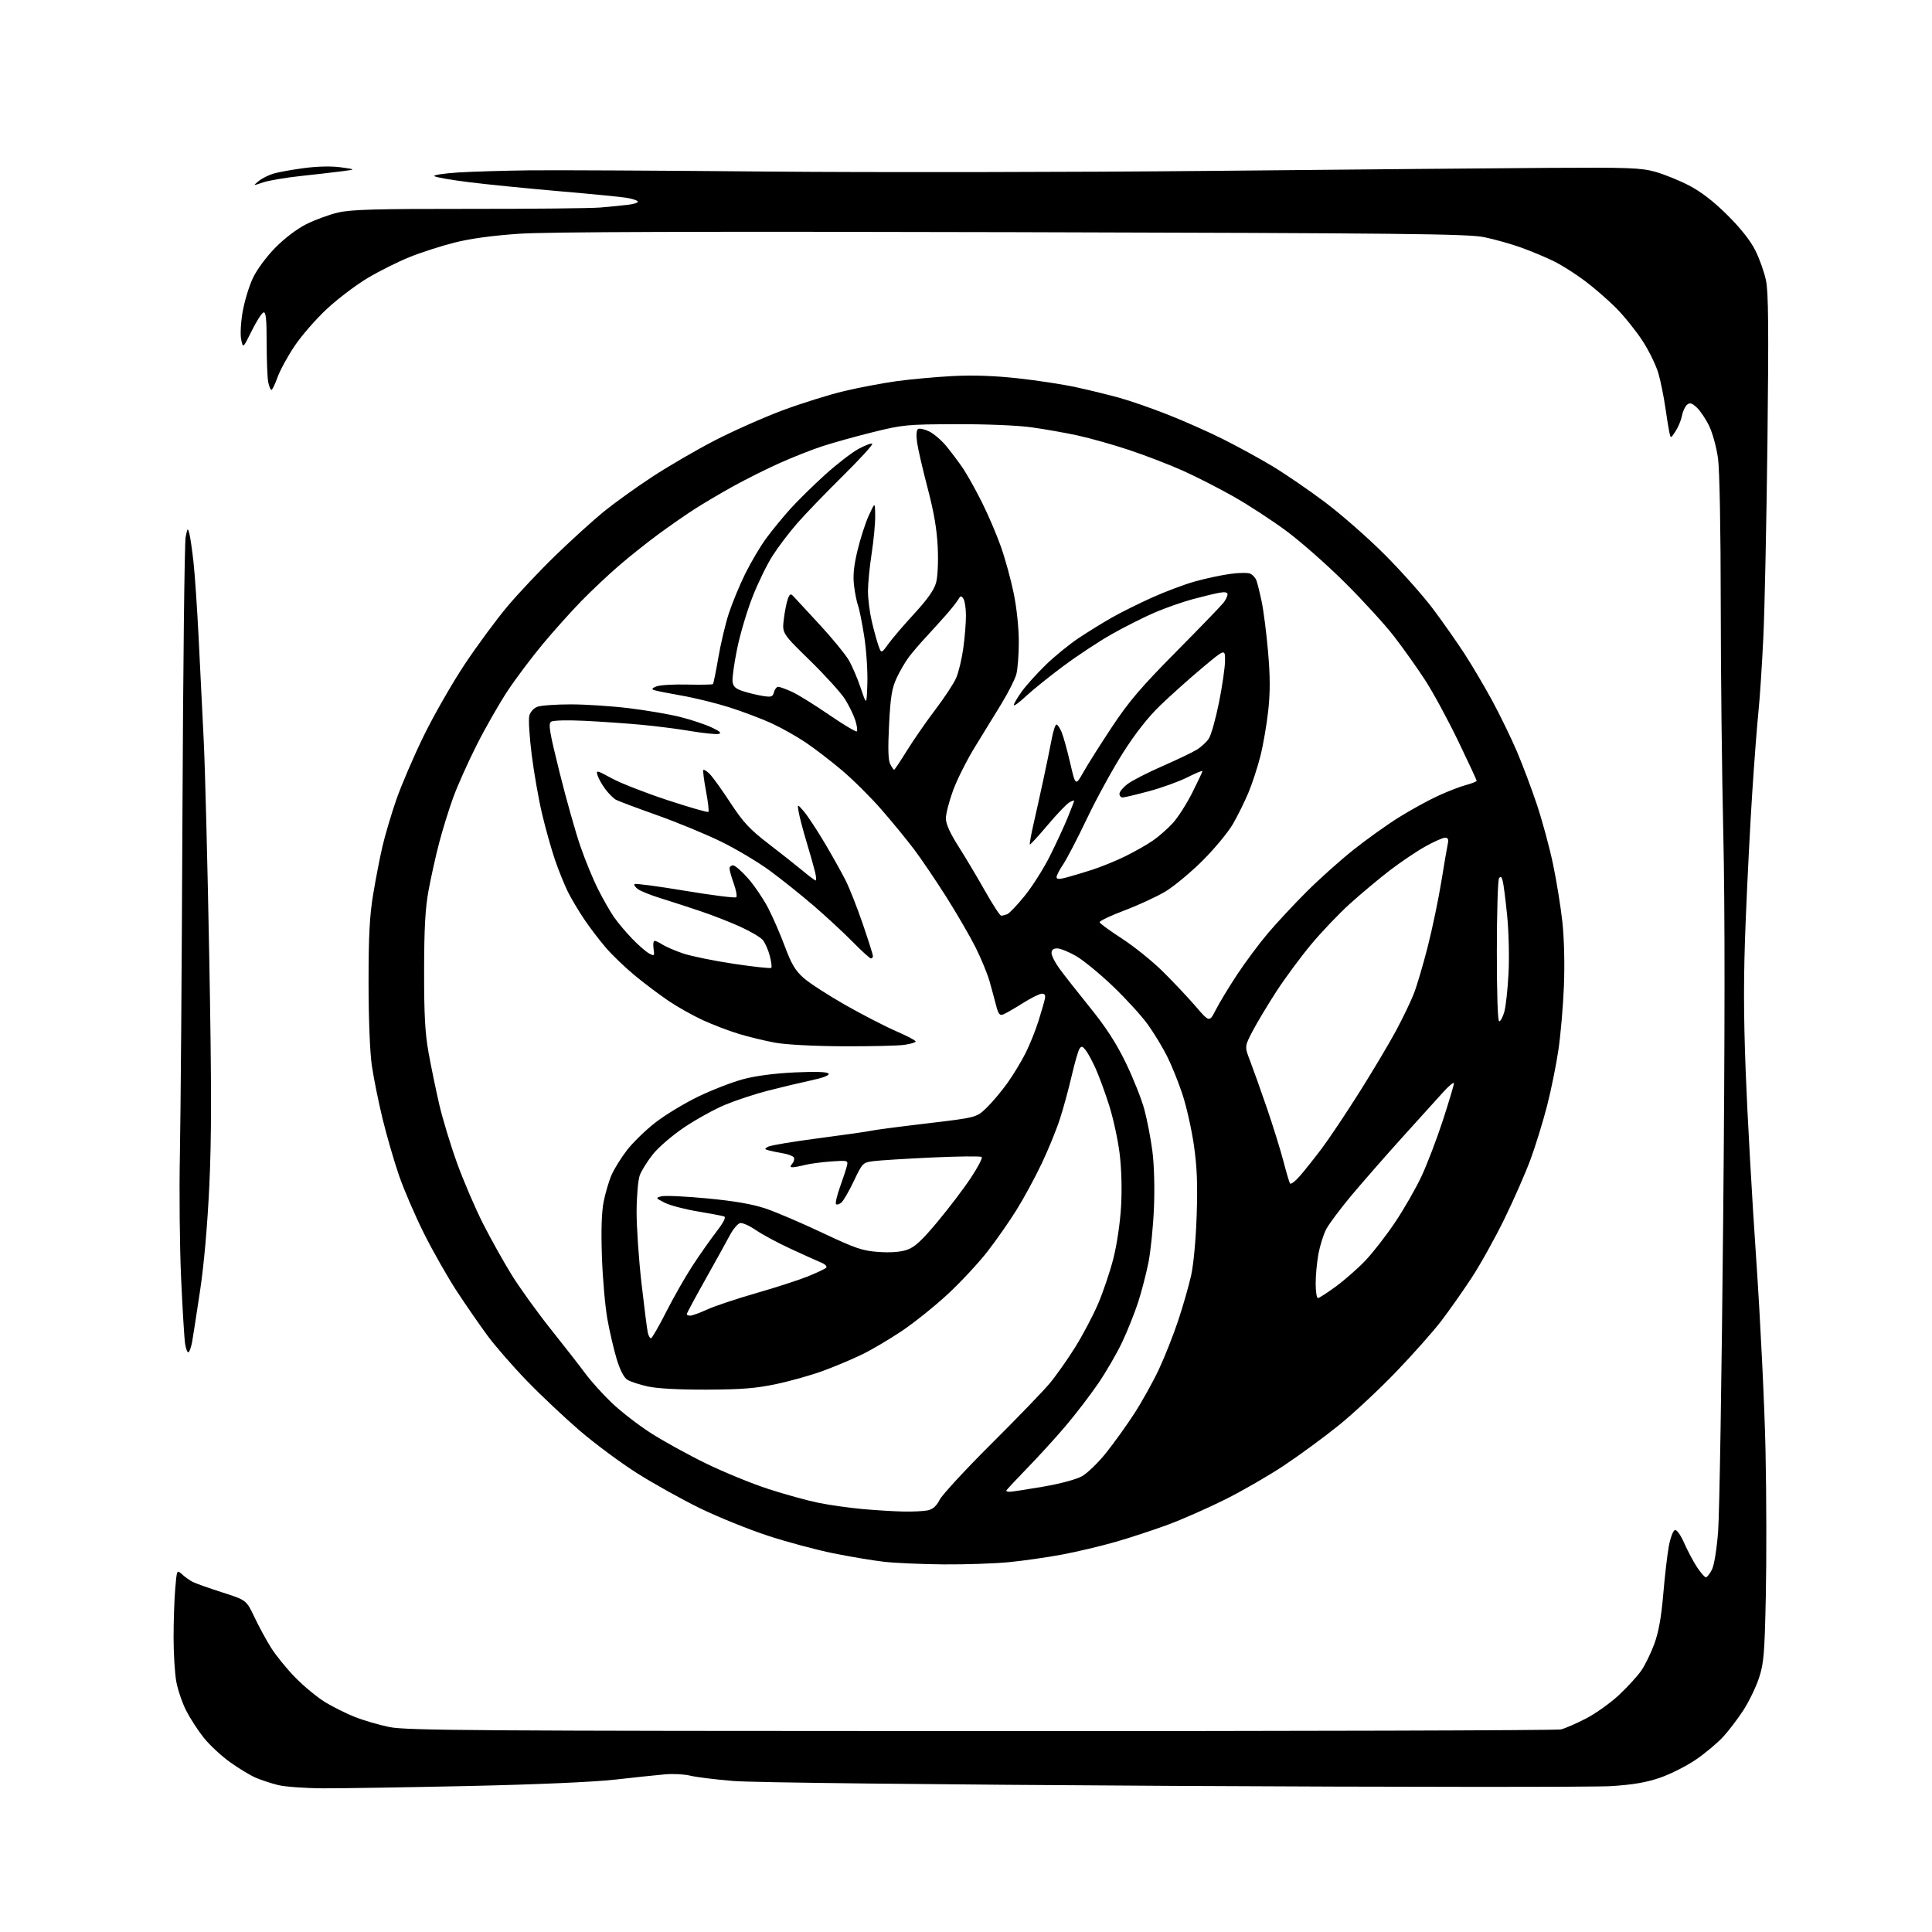 <?xml version="1.0" encoding="UTF-8" standalone="no"?>
<svg 
  version="1.1" 
  xmlns="http://www.w3.org/2000/svg" 
  xmlns:xlink="http://www.w3.org/1999/xlink" 
  xmlns:svg="http://www.w3.org/2000/svg"
  xmlns:rdf="http://www.w3.org/1999/02/22-rdf-syntax-ns#"
  xmlns:cc="http://creativecommons.org/ns#"
  xmlns:dc="http://purl.org/dc/elements/1.1/"
  viewBox="0 0 768 768"
  width="768"
  height="768"
>
<style>svg {background-color: white; }</style>"
<path stroke="none" fill="black" fill-rule="evenodd" d="M128.50,710.88C121.35,710.85 113.25,710.27 110.50,709.58C107.75,708.89 103.76,707.57 101.63,706.66C99.49,705.75 94.93,702.98 91.48,700.52C88.03,698.06 83.31,693.67 81.00,690.77C78.68,687.87 75.53,683.00 73.98,679.95C72.44,676.90 70.69,671.76 70.09,668.52C69.49,665.28 69.00,657.38 69.00,650.97C69.00,644.55 69.29,635.84 69.65,631.62C70.30,623.93 70.30,623.93 72.40,625.84C73.55,626.89 75.45,628.24 76.60,628.83C77.76,629.43 83.03,631.30 88.32,632.99C97.93,636.07 97.93,636.07 101.12,642.79C102.87,646.48 105.85,651.98 107.75,655.00C109.64,658.02 113.96,663.34 117.35,666.81C120.73,670.28 126.09,674.70 129.26,676.64C132.43,678.57 137.80,681.24 141.19,682.58C144.59,683.91 150.72,685.69 154.81,686.53C161.38,687.89 189.10,688.08 389.88,688.13C515.07,688.17 618.85,687.87 620.50,687.47C622.15,687.07 626.64,685.12 630.47,683.13C634.30,681.15 640.19,676.95 643.56,673.80C646.92,670.65 650.93,666.27 652.45,664.07C653.97,661.87 656.31,657.06 657.65,653.39C659.34,648.74 660.41,642.72 661.18,633.60C661.79,626.40 662.79,617.83 663.39,614.58C664.00,611.32 665.07,608.47 665.77,608.24C666.53,607.99 668.02,610.06 669.51,613.42C670.87,616.50 673.17,620.81 674.62,623.01C676.08,625.20 677.64,627.00 678.11,627.00C678.57,627.00 679.64,625.66 680.48,624.03C681.40,622.27 682.41,616.08 682.98,608.78C683.51,602.03 684.41,546.55 684.98,485.50C685.69,410.91 685.71,360.39 685.04,331.50C684.49,307.85 684.03,266.37 684.02,239.32C684.01,210.73 683.56,186.87 682.95,182.32C682.37,178.02 680.81,172.23 679.47,169.44C678.14,166.66 675.92,163.34 674.55,162.05C672.57,160.19 671.77,159.95 670.63,160.89C669.85,161.54 668.93,163.52 668.60,165.29C668.26,167.05 667.12,169.82 666.06,171.43C664.13,174.35 664.13,174.35 663.60,171.93C663.31,170.59 662.59,166.12 662.00,162.00C661.41,157.88 660.20,151.85 659.30,148.62C658.40,145.39 655.52,139.45 652.89,135.43C650.26,131.41 645.50,125.50 642.30,122.31C639.09,119.11 633.56,114.31 629.99,111.64C626.43,108.97 621.04,105.54 618.01,104.02C614.98,102.49 609.12,100.02 605.00,98.53C600.88,97.03 594.12,95.12 590.00,94.28C583.50,92.96 558.46,92.69 402.51,92.29C277.74,91.97 217.56,92.16 206.36,92.92C195.76,93.64 186.88,94.86 180.61,96.45C175.35,97.78 167.32,100.37 162.77,102.21C158.22,104.04 150.74,107.78 146.15,110.52C141.55,113.26 134.26,118.79 129.94,122.80C125.61,126.82 119.82,133.48 117.06,137.60C114.30,141.72 111.26,147.32 110.29,150.05C109.32,152.77 108.24,155.00 107.89,155.00C107.54,155.00 106.97,153.59 106.62,151.88C106.28,150.16 106.00,143.14 106.00,136.29C106.00,126.80 105.70,123.92 104.75,124.20C104.06,124.40 101.95,127.70 100.06,131.53C96.61,138.50 96.61,138.50 95.88,135.00C95.46,133.00 95.71,128.25 96.46,123.92C97.18,119.76 99.01,113.74 100.52,110.55C102.10,107.21 105.86,102.10 109.38,98.51C113.03,94.79 118.02,91.00 121.75,89.12C125.19,87.39 130.89,85.30 134.42,84.48C139.62,83.28 149.49,83.00 186.35,83.03C211.39,83.05 234.94,82.81 238.68,82.49C242.43,82.17 247.42,81.68 249.77,81.39C252.12,81.11 253.81,80.51 253.54,80.07C253.27,79.62 251.20,78.97 248.94,78.61C246.68,78.24 234.63,77.07 222.16,76.00C209.70,74.92 193.65,73.32 186.50,72.43C179.35,71.54 173.12,70.46 172.65,70.01C172.19,69.57 176.46,68.92 182.15,68.56C187.84,68.21 200.60,67.83 210.50,67.71C220.40,67.59 263.15,67.81 305.50,68.20C347.85,68.58 427.05,68.46 481.50,67.93C535.95,67.39 596.48,66.85 616.00,66.73C647.28,66.53 652.26,66.71 657.88,68.26C661.38,69.23 667.46,71.68 671.38,73.71C676.19,76.21 681.13,80.01 686.62,85.45C691.86,90.65 695.80,95.62 697.75,99.50C699.41,102.80 701.33,108.20 702.01,111.50C702.98,116.13 703.11,130.79 702.59,175.50C702.21,207.40 701.48,242.50 700.95,253.50C700.42,264.50 699.55,277.77 699.00,283.00C698.46,288.23 697.35,302.62 696.55,315.00C695.74,327.38 694.56,350.44 693.93,366.26C693.06,387.99 693.06,402.53 693.93,425.76C694.57,442.67 696.45,476.30 698.12,500.50C699.78,524.70 701.45,558.90 701.82,576.50C702.20,594.10 702.25,620.20 701.94,634.50C701.45,657.60 701.14,661.23 699.21,667.07C698.01,670.69 695.23,676.42 693.04,679.82C690.84,683.21 687.20,687.99 684.95,690.44C682.69,692.89 677.83,696.95 674.15,699.47C670.47,701.98 664.10,705.21 660.01,706.63C654.56,708.53 649.32,709.43 640.53,710.01C633.91,710.44 555.60,710.40 466.50,709.92C368.72,709.38 299.35,708.61 291.50,707.97C284.35,707.38 276.63,706.43 274.35,705.85C272.07,705.28 267.57,705.04 264.35,705.33C261.13,705.61 252.20,706.55 244.50,707.42C235.86,708.39 213.45,709.37 186.00,709.97C161.52,710.50 135.65,710.91 128.50,710.88zM375.14,621.87C366.54,621.80 355.90,621.33 351.50,620.84C347.10,620.34 337.99,618.82 331.26,617.46C324.53,616.10 312.79,612.95 305.17,610.45C297.56,607.95 285.46,603.06 278.29,599.57C271.12,596.07 259.88,589.82 253.32,585.66C246.76,581.51 236.47,573.88 230.45,568.71C224.43,563.53 214.97,554.62 209.44,548.90C203.90,543.18 196.86,535.10 193.80,530.95C190.73,526.79 185.24,518.86 181.60,513.30C177.97,507.75 172.10,497.43 168.56,490.36C165.03,483.29 160.55,472.90 158.62,467.29C156.68,461.67 153.74,451.55 152.09,444.79C150.45,438.03 148.51,428.45 147.80,423.50C147.03,418.12 146.51,404.85 146.51,390.50C146.51,371.92 146.92,364.02 148.34,355.50C149.34,349.45 151.00,340.90 152.02,336.50C153.04,332.10 155.51,323.77 157.50,318.00C159.49,312.23 164.42,300.75 168.45,292.50C172.49,284.25 179.83,271.43 184.78,264.00C189.73,256.57 197.37,246.22 201.76,241.00C206.15,235.78 214.86,226.55 221.12,220.50C227.38,214.45 235.88,206.75 240.00,203.39C244.13,200.03 252.73,193.84 259.13,189.64C265.52,185.43 276.77,178.89 284.13,175.09C291.48,171.29 303.66,165.89 311.19,163.08C318.72,160.28 329.73,156.84 335.67,155.44C341.61,154.03 350.98,152.27 356.48,151.51C361.99,150.76 371.90,149.85 378.50,149.50C386.59,149.06 395.06,149.35 404.51,150.37C412.22,151.21 422.79,152.83 428.01,153.98C433.23,155.13 440.88,157.01 445.00,158.14C449.12,159.28 457.68,162.24 464.00,164.73C470.32,167.21 480.23,171.60 486.00,174.48C491.77,177.36 500.67,182.23 505.77,185.29C510.87,188.36 520.32,194.83 526.77,199.68C533.22,204.52 543.90,213.90 550.50,220.52C557.10,227.13 565.70,236.81 569.62,242.02C573.53,247.24 579.21,255.32 582.24,260.00C585.27,264.68 590.23,273.08 593.26,278.68C596.29,284.28 600.63,293.21 602.91,298.52C605.18,303.82 608.80,313.42 610.94,319.83C613.08,326.25 615.97,336.90 617.35,343.50C618.74,350.10 620.41,360.45 621.07,366.50C621.78,373.09 622.03,383.33 621.68,392.05C621.36,400.05 620.37,411.51 619.47,417.51C618.58,423.52 616.55,433.51 614.95,439.71C613.35,445.91 610.43,455.37 608.46,460.74C606.49,466.11 601.80,476.80 598.04,484.50C594.28,492.20 588.40,502.77 584.96,508.00C581.52,513.23 576.14,520.88 572.99,525.01C569.85,529.14 561.72,538.30 554.94,545.36C548.15,552.42 537.85,562.02 532.05,566.69C526.25,571.36 516.55,578.47 510.50,582.50C504.45,586.53 493.91,592.62 487.08,596.03C480.25,599.44 470.01,603.96 464.32,606.07C458.62,608.18 449.20,611.27 443.37,612.95C437.54,614.62 427.99,616.88 422.14,617.97C416.29,619.07 406.84,620.42 401.14,620.98C395.45,621.54 383.75,621.94 375.14,621.87zM359.12,600.86C362.77,600.94 367.08,600.73 368.70,600.41C370.78,599.99 372.20,598.75 373.54,596.16C374.58,594.15 383.80,584.17 394.01,574.00C404.23,563.83 414.66,553.02 417.19,550.00C419.72,546.98 424.26,540.55 427.29,535.72C430.31,530.90 434.45,523.07 436.49,518.33C438.52,513.60 441.27,505.44 442.60,500.22C443.99,494.74 445.28,485.97 445.65,479.52C446.04,472.61 445.81,464.52 445.05,458.41C444.37,452.96 442.49,444.37 440.88,439.32C439.27,434.27 436.87,427.74 435.56,424.82C434.25,421.89 432.47,418.60 431.61,417.50C430.30,415.83 429.88,415.74 429.10,416.92C428.59,417.71 427.20,422.54 426.01,427.67C424.83,432.79 422.73,440.48 421.35,444.74C419.98,449.01 416.71,457.00 414.10,462.50C411.49,468.00 406.98,476.31 404.09,480.96C401.20,485.61 395.95,493.12 392.42,497.64C388.89,502.16 381.84,509.73 376.75,514.45C371.66,519.17 363.45,525.75 358.50,529.08C353.55,532.41 346.35,536.65 342.50,538.50C338.65,540.36 331.77,543.25 327.21,544.93C322.65,546.61 314.33,548.96 308.71,550.15C300.56,551.89 294.97,552.34 281.00,552.40C269.91,552.44 261.30,551.98 257.50,551.14C254.20,550.41 250.54,549.21 249.36,548.46C248.01,547.60 246.46,544.59 245.16,540.30C244.03,536.56 242.36,529.45 241.47,524.50C240.57,519.55 239.59,508.44 239.28,499.80C238.91,489.31 239.13,482.01 239.94,477.80C240.62,474.34 242.04,469.50 243.11,467.05C244.19,464.60 246.94,460.17 249.23,457.21C251.52,454.24 256.55,449.34 260.41,446.32C264.27,443.30 271.94,438.64 277.46,435.96C282.98,433.29 291.10,430.14 295.50,428.97C300.58,427.63 308.11,426.65 316.11,426.29C324.54,425.91 328.93,426.08 329.37,426.79C329.79,427.47 327.19,428.46 322.26,429.51C317.99,430.43 310.32,432.25 305.22,433.57C300.11,434.89 292.48,437.41 288.27,439.16C284.06,440.91 276.76,444.94 272.05,448.10C267.25,451.33 261.74,456.06 259.50,458.89C257.30,461.67 254.96,465.42 254.31,467.22C253.65,469.02 253.09,475.45 253.06,481.50C253.03,487.55 253.90,500.38 254.99,510.00C256.09,519.62 257.22,528.51 257.51,529.75C257.80,530.99 258.37,532.00 258.77,532.00C259.17,531.99 261.88,527.30 264.79,521.56C267.71,515.82 272.38,507.61 275.18,503.31C277.98,499.01 282.27,492.91 284.70,489.74C287.72,485.81 288.71,483.84 287.81,483.54C287.09,483.29 282.31,482.39 277.18,481.53C272.05,480.68 266.20,479.12 264.18,478.08C260.54,476.20 260.53,476.17 263.02,475.54C264.41,475.19 272.57,475.57 281.17,476.39C291.98,477.42 299.11,478.66 304.31,480.40C308.44,481.79 318.60,486.13 326.87,490.04C340.11,496.29 342.80,497.21 349.21,497.67C353.97,498.00 357.88,497.72 360.48,496.84C363.58,495.80 366.27,493.34 372.63,485.73C377.12,480.35 383.09,472.50 385.89,468.27C388.70,464.05 390.65,460.29 390.24,459.92C389.84,459.55 380.95,459.64 370.50,460.12C360.05,460.61 349.56,461.26 347.20,461.57C342.99,462.13 342.83,462.29 339.42,469.47C337.50,473.51 335.26,477.37 334.44,478.05C333.62,478.73 332.67,479.00 332.33,478.66C331.98,478.32 332.71,475.22 333.94,471.77C335.18,468.32 336.41,464.54 336.69,463.36C337.17,461.29 336.94,461.23 330.35,461.70C326.58,461.97 321.93,462.59 320.00,463.09C318.07,463.58 315.88,463.99 315.13,463.99C314.04,464.00 314.01,463.70 314.96,462.54C315.63,461.74 315.89,460.64 315.55,460.08C315.21,459.53 313.26,458.80 311.21,458.45C309.17,458.11 306.64,457.59 305.59,457.29C303.84,456.81 303.82,456.68 305.37,455.81C306.30,455.29 315.36,453.78 325.50,452.46C335.64,451.14 344.96,449.80 346.22,449.50C347.47,449.19 357.43,447.88 368.34,446.59C388.17,444.24 388.17,444.24 392.18,440.37C394.38,438.24 398.12,433.80 400.48,430.50C402.83,427.20 406.10,421.80 407.74,418.50C409.38,415.20 411.64,409.57 412.77,406.00C413.89,402.43 415.04,398.49 415.31,397.25C415.68,395.62 415.36,395.00 414.16,395.01C413.25,395.01 409.80,396.73 406.50,398.82C403.20,400.90 399.72,402.91 398.78,403.26C397.40,403.79 396.84,403.08 395.97,399.71C395.38,397.39 394.20,393.05 393.36,390.07C392.52,387.08 390.01,381.00 387.79,376.57C385.56,372.13 380.33,363.13 376.18,356.56C372.02,350.00 366.28,341.51 363.41,337.70C360.54,333.89 354.69,326.75 350.41,321.84C346.13,316.92 339.00,309.84 334.56,306.11C330.13,302.37 323.63,297.39 320.12,295.04C316.61,292.68 310.54,289.28 306.62,287.48C302.70,285.69 295.23,282.86 290.00,281.20C284.77,279.54 276.23,277.43 271.00,276.52C265.77,275.60 260.82,274.62 260.00,274.33C258.90,273.94 259.17,273.54 261.00,272.84C262.38,272.31 267.88,271.99 273.24,272.12C278.59,272.25 283.17,272.17 283.40,271.93C283.63,271.69 284.59,267.03 285.52,261.56C286.45,256.09 288.31,248.21 289.65,244.06C290.99,239.90 293.94,232.74 296.20,228.15C298.46,223.56 302.24,217.17 304.60,213.97C306.96,210.76 311.25,205.52 314.14,202.32C317.02,199.12 323.20,193.04 327.86,188.82C332.52,184.59 338.54,179.94 341.23,178.47C343.93,177.00 346.41,176.08 346.74,176.41C347.08,176.75 341.76,182.55 334.93,189.31C328.09,196.06 319.97,204.50 316.87,208.05C313.77,211.60 309.40,217.36 307.16,220.85C304.91,224.34 301.29,231.76 299.11,237.35C296.92,242.93 294.18,252.18 293.02,257.91C291.85,263.63 291.03,269.48 291.20,270.91C291.43,272.92 292.36,273.78 295.33,274.75C297.44,275.44 300.96,276.29 303.14,276.64C306.63,277.20 307.18,277.01 307.67,275.14C307.98,273.96 308.74,273.01 309.37,273.02C309.99,273.03 312.43,273.92 314.79,274.99C317.16,276.06 323.80,280.18 329.55,284.13C335.31,288.08 340.28,291.05 340.61,290.73C340.93,290.40 340.65,288.42 339.99,286.32C339.32,284.22 337.48,280.45 335.90,277.93C334.32,275.42 328.05,268.50 321.96,262.55C310.89,251.73 310.89,251.73 311.58,246.12C311.96,243.03 312.68,239.41 313.18,238.08C313.95,236.00 314.27,235.86 315.44,237.08C316.18,237.86 320.86,242.91 325.83,248.31C330.81,253.70 335.99,260.02 337.36,262.35C338.72,264.67 340.89,269.71 342.17,273.54C344.50,280.50 344.50,280.50 344.79,271.58C344.95,266.67 344.38,258.24 343.52,252.84C342.67,247.45 341.57,241.99 341.08,240.70C340.59,239.42 339.88,235.91 339.51,232.90C339.01,228.91 339.37,225.11 340.85,218.90C341.96,214.22 343.99,207.93 345.35,204.94C347.84,199.50 347.84,199.50 347.90,205.00C347.94,208.03 347.31,214.78 346.50,220.00C345.69,225.22 345.03,231.97 345.03,235.00C345.03,238.03 345.71,243.43 346.55,247.00C347.39,250.57 348.58,254.92 349.21,256.67C350.34,259.83 350.34,259.83 353.17,255.92C354.73,253.77 359.38,248.34 363.50,243.87C368.70,238.22 371.34,234.47 372.11,231.61C372.76,229.23 373.03,223.30 372.76,217.50C372.43,210.44 371.25,203.53 368.74,194.00C366.79,186.57 364.90,178.40 364.55,175.84C364.15,173.00 364.31,170.93 364.94,170.54C365.51,170.18 367.47,170.60 369.30,171.47C371.12,172.34 374.19,174.95 376.12,177.27C378.04,179.60 380.99,183.53 382.68,186.00C384.36,188.47 387.77,194.55 390.25,199.50C392.74,204.45 396.17,212.47 397.88,217.31C399.59,222.16 401.89,230.55 402.99,235.97C404.16,241.70 405.00,249.72 404.99,255.16C404.99,260.30 404.54,266.12 403.99,268.10C403.44,270.08 400.82,275.25 398.18,279.60C395.53,283.94 390.74,291.76 387.53,296.96C384.33,302.16 380.42,309.94 378.85,314.24C377.28,318.54 376.00,323.53 376.00,325.32C376.00,327.52 377.64,331.17 381.06,336.54C383.84,340.92 388.59,348.89 391.61,354.25C394.64,359.61 397.50,364.00 397.97,364.00C398.45,364.00 399.53,363.73 400.38,363.41C401.23,363.08 404.37,359.78 407.36,356.08C410.36,352.38 414.84,345.30 417.32,340.36C419.80,335.42 422.99,328.52 424.42,325.02C425.84,321.52 427.00,318.49 427.00,318.29C427.00,318.09 426.15,318.38 425.12,318.94C424.08,319.49 420.19,323.56 416.46,327.98C412.73,332.40 409.54,335.87 409.37,335.70C409.20,335.53 409.87,331.81 410.87,327.44C411.87,323.07 413.66,315.00 414.84,309.50C416.03,304.00 417.48,296.91 418.07,293.75C418.66,290.59 419.51,288.00 419.95,288.00C420.39,288.00 421.32,289.37 422.02,291.04C422.71,292.71 424.24,298.22 425.41,303.28C427.54,312.47 427.54,312.47 430.68,306.92C432.40,303.86 437.52,295.77 442.05,288.93C448.76,278.82 453.52,273.24 467.61,259.00C477.14,249.38 485.61,240.60 486.44,239.50C487.26,238.40 487.95,236.95 487.97,236.28C487.99,235.44 486.97,235.23 484.75,235.62C482.96,235.94 478.19,237.09 474.15,238.18C470.11,239.27 463.34,241.64 459.11,243.45C454.88,245.26 447.25,249.10 442.15,251.97C437.05,254.84 428.33,260.59 422.76,264.73C417.19,268.88 410.46,274.29 407.81,276.77C405.17,279.25 403.00,280.83 403.00,280.29C403.00,279.74 404.42,277.32 406.16,274.90C407.90,272.48 412.20,267.71 415.71,264.29C419.23,260.88 425.13,256.08 428.82,253.62C432.52,251.16 438.46,247.49 442.02,245.47C445.59,243.45 452.77,239.87 458.00,237.52C463.23,235.16 470.88,232.29 475.00,231.14C479.12,229.98 485.43,228.63 489.00,228.14C492.63,227.63 496.22,227.61 497.13,228.09C498.03,228.56 499.07,229.74 499.45,230.72C499.82,231.70 500.76,235.49 501.53,239.14C502.30,242.79 503.45,251.80 504.08,259.16C504.93,269.00 504.94,275.20 504.14,282.52C503.54,288.01 502.15,296.10 501.04,300.50C499.93,304.90 497.80,311.43 496.31,315.00C494.82,318.57 492.04,324.20 490.14,327.50C488.23,330.80 482.81,337.36 478.09,342.07C473.36,346.78 466.70,352.32 463.28,354.38C459.86,356.43 452.52,359.82 446.98,361.91C441.43,364.01 436.99,366.12 437.11,366.61C437.23,367.10 441.23,370.02 445.99,373.10C450.75,376.18 458.02,382.03 462.15,386.10C466.27,390.17 472.15,396.40 475.21,399.95C480.76,406.40 480.76,406.40 483.28,401.45C484.66,398.73 488.46,392.45 491.72,387.50C494.98,382.55 500.51,375.12 504.00,371.00C507.49,366.88 514.43,359.43 519.42,354.45C524.41,349.46 532.77,341.99 538.00,337.83C543.23,333.67 551.33,327.87 556.00,324.96C560.67,322.04 567.65,318.20 571.50,316.42C575.35,314.65 580.41,312.68 582.75,312.06C585.09,311.43 587.00,310.68 587.00,310.38C587.00,310.08 583.67,302.92 579.60,294.47C575.52,286.02 569.62,275.14 566.47,270.30C563.32,265.46 557.79,257.68 554.18,253.00C550.56,248.32 541.81,238.73 534.72,231.68C527.63,224.62 517.17,215.39 511.48,211.17C505.78,206.94 496.26,200.72 490.31,197.36C484.36,194.00 475.23,189.34 470.00,187.01C464.77,184.68 455.32,181.04 449.00,178.93C442.68,176.82 433.45,174.21 428.50,173.13C423.55,172.05 415.23,170.58 410.00,169.86C404.49,169.10 391.88,168.57 380.00,168.62C360.56,168.68 358.85,168.85 347.00,171.79C340.12,173.49 331.05,176.02 326.84,177.40C322.62,178.79 314.97,181.81 309.84,184.12C304.70,186.42 296.45,190.54 291.50,193.28C286.55,196.01 279.53,200.17 275.89,202.51C272.26,204.86 265.73,209.40 261.39,212.61C257.05,215.81 250.12,221.34 246.00,224.89C241.88,228.43 235.18,234.74 231.13,238.89C227.07,243.05 220.19,250.72 215.84,255.94C211.49,261.15 205.22,269.48 201.91,274.45C198.61,279.42 193.05,289.12 189.57,296.00C186.10,302.87 181.86,312.32 180.16,317.00C178.46,321.68 175.95,329.77 174.58,335.00C173.21,340.23 171.31,348.77 170.35,354.00C169.04,361.16 168.61,369.04 168.59,386.00C168.57,403.42 168.97,410.76 170.37,418.50C171.36,424.00 173.27,433.23 174.60,439.00C175.94,444.77 179.14,455.31 181.71,462.41C184.28,469.51 188.92,480.31 192.01,486.41C195.11,492.51 200.25,501.71 203.45,506.87C206.65,512.02 213.62,521.69 218.94,528.37C224.27,535.04 230.45,542.98 232.68,546.00C234.92,549.02 239.64,554.27 243.18,557.65C246.72,561.03 253.64,566.39 258.56,569.57C263.48,572.74 273.35,578.19 280.50,581.68C287.65,585.17 298.90,589.78 305.50,591.92C312.10,594.06 321.12,596.54 325.54,597.43C329.96,598.32 337.84,599.42 343.04,599.89C348.24,600.35 355.48,600.79 359.12,600.86zM401.40,593.00C402.17,593.00 408.08,592.10 414.52,591.00C421.47,589.81 427.82,588.10 430.13,586.81C432.27,585.61 436.56,581.44 439.67,577.56C442.78,573.68 447.80,566.67 450.84,562.00C453.87,557.33 458.26,549.45 460.60,544.50C462.93,539.55 466.41,530.77 468.33,525.00C470.25,519.23 472.57,511.12 473.49,507.00C474.47,502.58 475.38,492.72 475.70,483.00C476.11,470.45 475.83,463.75 474.56,455.00C473.63,448.68 471.57,439.57 469.97,434.78C468.37,429.98 465.63,423.23 463.89,419.78C462.15,416.32 458.76,410.74 456.35,407.36C453.95,403.98 447.69,397.12 442.45,392.10C437.21,387.09 430.57,381.65 427.71,380.01C424.84,378.36 421.49,377.01 420.25,377.01C418.72,377.00 418.00,377.60 418.00,378.85C418.00,379.87 419.39,382.62 421.10,384.97C422.80,387.33 428.24,394.26 433.19,400.37C439.66,408.37 443.69,414.59 447.53,422.50C450.46,428.55 453.78,436.88 454.89,441.00C456.00,445.12 457.44,452.55 458.08,457.50C458.78,462.80 459.04,472.04 458.72,480.00C458.42,487.43 457.44,497.20 456.55,501.73C455.66,506.25 453.79,513.45 452.40,517.73C451.00,522.00 448.17,529.10 446.09,533.50C444.02,537.90 439.72,545.32 436.52,550.00C433.33,554.67 427.46,562.32 423.48,567.00C419.50,571.67 412.59,579.25 408.12,583.83C403.66,588.42 400.00,592.35 400.00,592.58C400.00,592.81 400.63,593.00 401.40,593.00zM74.95,537.53C74.53,537.79 73.91,536.32 73.59,534.25C73.27,532.19 72.55,520.38 71.99,508.00C71.43,495.62 71.21,473.57 71.51,459.00C71.81,444.43 72.27,384.12 72.52,325.00C72.78,265.88 73.35,215.70 73.79,213.50C74.53,209.82 74.65,209.71 75.26,212.04C75.63,213.44 76.38,218.61 76.93,223.54C77.47,228.47 78.38,241.95 78.96,253.50C79.53,265.05 80.44,283.50 80.99,294.50C81.53,305.50 82.52,344.20 83.18,380.50C84.11,431.45 84.11,452.20 83.20,471.50C82.46,487.11 81.09,502.70 79.54,513.00C78.18,522.08 76.76,531.20 76.40,533.27C76.03,535.35 75.38,537.26 74.95,537.53zM274.38,523.00C275.14,523.00 278.18,521.89 281.13,520.54C284.08,519.19 292.81,516.28 300.53,514.06C308.24,511.85 317.46,508.87 321.03,507.43C324.59,506.00 327.91,504.44 328.40,503.96C328.92,503.46 328.08,502.58 326.40,501.88C324.81,501.22 319.37,498.76 314.32,496.43C309.27,494.10 303.07,490.77 300.54,489.03C298.01,487.29 295.17,486.01 294.23,486.19C293.30,486.37 291.45,488.54 290.14,491.01C288.83,493.48 284.44,501.41 280.38,508.64C276.32,515.87 273.00,522.06 273.00,522.39C273.00,522.73 273.62,523.00 274.38,523.00zM523.89,516.00C524.38,516.00 527.62,513.91 531.10,511.35C534.58,508.79 539.83,504.17 542.76,501.10C545.70,498.02 550.99,491.21 554.51,485.97C558.04,480.74 562.78,472.48 565.05,467.64C567.32,462.79 571.16,452.73 573.59,445.28C576.01,437.83 577.98,431.24 577.96,430.62C577.93,430.00 576.02,431.58 573.71,434.12C571.39,436.66 564.07,444.76 557.43,452.12C550.79,459.48 541.70,469.87 537.22,475.21C532.75,480.55 528.21,486.64 527.13,488.74C526.06,490.84 524.69,495.22 524.09,498.47C523.49,501.71 523.00,506.98 523.00,510.18C523.00,513.38 523.40,516.00 523.89,516.00zM516.76,467.43C518.64,465.27 522.55,460.35 525.45,456.50C528.35,452.65 535.12,442.52 540.49,434.00C545.86,425.48 552.42,414.45 555.06,409.50C557.71,404.55 560.84,398.02 562.02,395.00C563.21,391.98 565.67,383.65 567.50,376.50C569.33,369.35 571.78,357.65 572.94,350.50C574.10,343.35 575.28,336.49 575.55,335.25C575.90,333.65 575.58,333.00 574.43,333.00C573.55,333.00 569.97,334.59 566.49,336.54C563.00,338.49 556.63,342.80 552.32,346.11C548.02,349.42 540.95,355.34 536.61,359.26C532.27,363.18 525.33,370.46 521.18,375.44C517.03,380.43 510.86,388.77 507.46,394.00C504.07,399.23 499.81,406.31 498.00,409.75C494.72,416.00 494.72,416.00 496.94,421.75C498.16,424.91 501.17,433.35 503.62,440.50C506.07,447.65 509.01,457.10 510.15,461.50C511.30,465.90 512.48,469.92 512.79,470.43C513.09,470.95 514.88,469.60 516.76,467.43zM335.11,415.91C323.65,415.86 312.48,415.27 308.23,414.50C304.24,413.78 297.71,412.20 293.73,411.00C289.76,409.79 283.30,407.33 279.38,405.53C275.46,403.72 269.39,400.31 265.88,397.95C262.37,395.59 256.35,391.06 252.50,387.90C248.65,384.73 243.44,379.75 240.92,376.82C238.40,373.89 234.51,368.80 232.28,365.50C230.06,362.20 227.11,357.25 225.74,354.50C224.38,351.75 222.07,346.04 220.62,341.82C219.18,337.59 216.86,329.36 215.48,323.52C214.10,317.68 212.25,307.12 211.36,300.04C210.47,292.97 210.03,286.00 210.40,284.56C210.78,283.03 212.11,281.53 213.59,280.96C214.99,280.43 220.95,280.00 226.84,280.00C232.74,280.00 243.17,280.68 250.03,281.52C256.89,282.35 265.98,283.91 270.24,284.97C274.50,286.03 280.13,287.89 282.74,289.10C286.17,290.69 286.99,291.42 285.68,291.74C284.68,291.98 279.73,291.48 274.68,290.63C269.63,289.78 260.77,288.64 255.00,288.11C249.22,287.57 239.10,286.87 232.50,286.54C225.56,286.20 219.90,286.34 219.08,286.89C217.88,287.68 218.42,290.91 222.47,307.17C225.12,317.80 228.83,330.97 230.72,336.42C232.60,341.88 235.75,349.53 237.71,353.42C239.66,357.32 242.51,362.30 244.03,364.50C245.55,366.70 248.82,370.60 251.30,373.16C253.77,375.72 256.80,378.36 258.03,379.01C260.14,380.15 260.23,380.05 259.80,377.10C259.55,375.40 259.73,374.00 260.21,374.00C260.68,374.00 262.09,374.67 263.34,375.49C264.59,376.30 268.22,377.87 271.40,378.97C274.59,380.06 283.69,381.93 291.63,383.12C299.56,384.31 306.30,385.04 306.59,384.74C306.89,384.44 306.61,382.24 305.97,379.85C305.34,377.46 304.07,374.65 303.16,373.60C302.25,372.56 298.32,370.24 294.43,368.46C290.54,366.67 283.34,363.86 278.43,362.20C273.52,360.55 266.35,358.22 262.50,357.03C258.65,355.84 254.63,354.22 253.57,353.44C252.51,352.66 251.91,351.76 252.23,351.43C252.56,351.11 261.63,352.31 272.39,354.11C283.15,355.90 292.28,357.05 292.67,356.66C293.06,356.27 292.62,353.83 291.68,351.23C290.75,348.63 289.99,345.94 290.00,345.25C290.00,344.56 290.64,344.00 291.42,344.00C292.20,344.00 294.90,346.35 297.42,349.23C299.93,352.10 303.51,357.39 305.37,360.98C307.23,364.57 310.22,371.46 312.02,376.30C314.64,383.32 316.15,385.84 319.52,388.81C321.83,390.85 329.30,395.68 336.12,399.55C342.93,403.41 351.99,408.08 356.25,409.92C360.51,411.76 364.00,413.60 364.00,414.00C364.00,414.40 361.91,415.01 359.36,415.36C356.81,415.71 345.90,415.96 335.11,415.91zM595.95,406.00C596.48,406.00 597.39,404.31 597.98,402.25C598.57,400.19 599.33,393.32 599.66,387.00C600.00,380.62 599.76,370.38 599.12,364.00C598.49,357.68 597.70,351.45 597.35,350.17C596.88,348.42 596.51,348.17 595.88,349.17C595.41,349.90 595.02,362.99 595.02,378.25C595.01,395.18 595.37,406.00 595.95,406.00zM346.22,381.00C345.79,381.00 342.53,378.04 338.97,374.42C335.41,370.80 328.45,364.35 323.50,360.09C318.55,355.83 310.68,349.53 306.00,346.10C301.32,342.66 292.55,337.44 286.50,334.49C280.45,331.54 269.01,326.82 261.08,324.01C253.15,321.19 245.86,318.46 244.87,317.93C243.89,317.40 241.99,315.52 240.66,313.74C239.32,311.96 237.92,309.48 237.54,308.23C236.88,306.06 237.14,306.11 243.18,309.40C246.65,311.30 256.61,315.19 265.29,318.05C273.98,320.91 281.31,323.02 281.60,322.74C281.88,322.45 281.45,318.69 280.63,314.37C279.82,310.05 279.35,306.31 279.60,306.06C279.85,305.82 280.99,306.55 282.14,307.69C283.29,308.84 286.99,313.99 290.36,319.14C295.49,326.96 298.00,329.65 305.61,335.50C310.62,339.35 316.74,344.19 319.21,346.25C321.68,348.31 323.95,350.00 324.25,350.00C324.55,350.00 324.45,348.54 324.03,346.75C323.61,344.96 322.12,339.68 320.71,335.00C319.30,330.32 317.87,324.93 317.53,323.00C316.91,319.50 316.91,319.50 319.51,322.50C320.94,324.15 324.65,329.77 327.76,334.99C330.86,340.21 334.66,347.01 336.20,350.09C337.74,353.17 340.80,360.95 343.00,367.38C345.20,373.81 347.00,379.50 347.00,380.03C347.00,380.57 346.65,381.00 346.22,381.00zM423.75,348.86C425.81,348.32 430.43,346.94 434.00,345.80C437.57,344.66 443.52,342.24 447.22,340.43C450.91,338.62 455.89,335.80 458.28,334.15C460.66,332.51 464.27,329.34 466.29,327.11C468.30,324.87 471.77,319.44 473.98,315.04C476.19,310.64 478.00,306.80 478.00,306.51C478.00,306.21 475.29,307.34 471.98,309.01C468.67,310.68 461.81,313.16 456.73,314.52C451.65,315.88 446.94,317.00 446.25,317.00C445.56,317.00 445.00,316.35 445.00,315.55C445.00,314.75 446.46,312.99 448.25,311.64C450.04,310.28 456.23,307.11 462.00,304.59C467.77,302.06 473.94,299.12 475.70,298.04C477.45,296.97 479.63,294.97 480.53,293.59C481.44,292.21 483.25,285.77 484.56,279.29C485.86,272.81 486.95,265.33 486.97,262.68C487.00,257.86 487.00,257.86 477.75,265.62C472.66,269.89 465.21,276.56 461.19,280.44C456.37,285.09 451.33,291.51 446.40,299.26C442.29,305.72 435.86,317.47 432.10,325.36C428.34,333.25 424.08,341.46 422.63,343.59C421.19,345.72 420.00,348.00 420.00,348.65C420.00,349.53 420.97,349.58 423.75,348.86zM355.43,306.00C355.63,306.00 357.96,302.51 360.60,298.25C363.25,293.99 368.32,286.68 371.87,282.01C375.42,277.34 379.12,271.71 380.09,269.51C381.05,267.30 382.33,261.98 382.92,257.68C383.52,253.38 383.99,247.53 383.98,244.68C383.98,241.83 383.52,238.82 382.97,238.00C382.10,236.70 381.81,236.76 380.86,238.39C380.25,239.42 378.12,242.12 376.12,244.38C374.13,246.64 370.56,250.58 368.19,253.14C365.81,255.69 362.72,259.30 361.32,261.14C359.92,262.99 357.72,266.75 356.44,269.50C354.53,273.61 353.99,276.91 353.42,288.06C352.93,297.71 353.07,302.26 353.90,303.81C354.54,305.02 355.23,306.00 355.43,306.00zM104.59,72.50C100.50,73.89 100.50,73.89 102.83,71.97C104.11,70.91 106.81,69.57 108.83,68.98C110.85,68.39 116.33,67.41 121.00,66.80C126.24,66.11 131.80,66.00 135.50,66.51C141.50,67.35 141.50,67.35 136.00,68.07C132.97,68.47 125.59,69.32 119.59,69.96C113.60,70.60 106.85,71.74 104.59,72.50z" />

</svg>